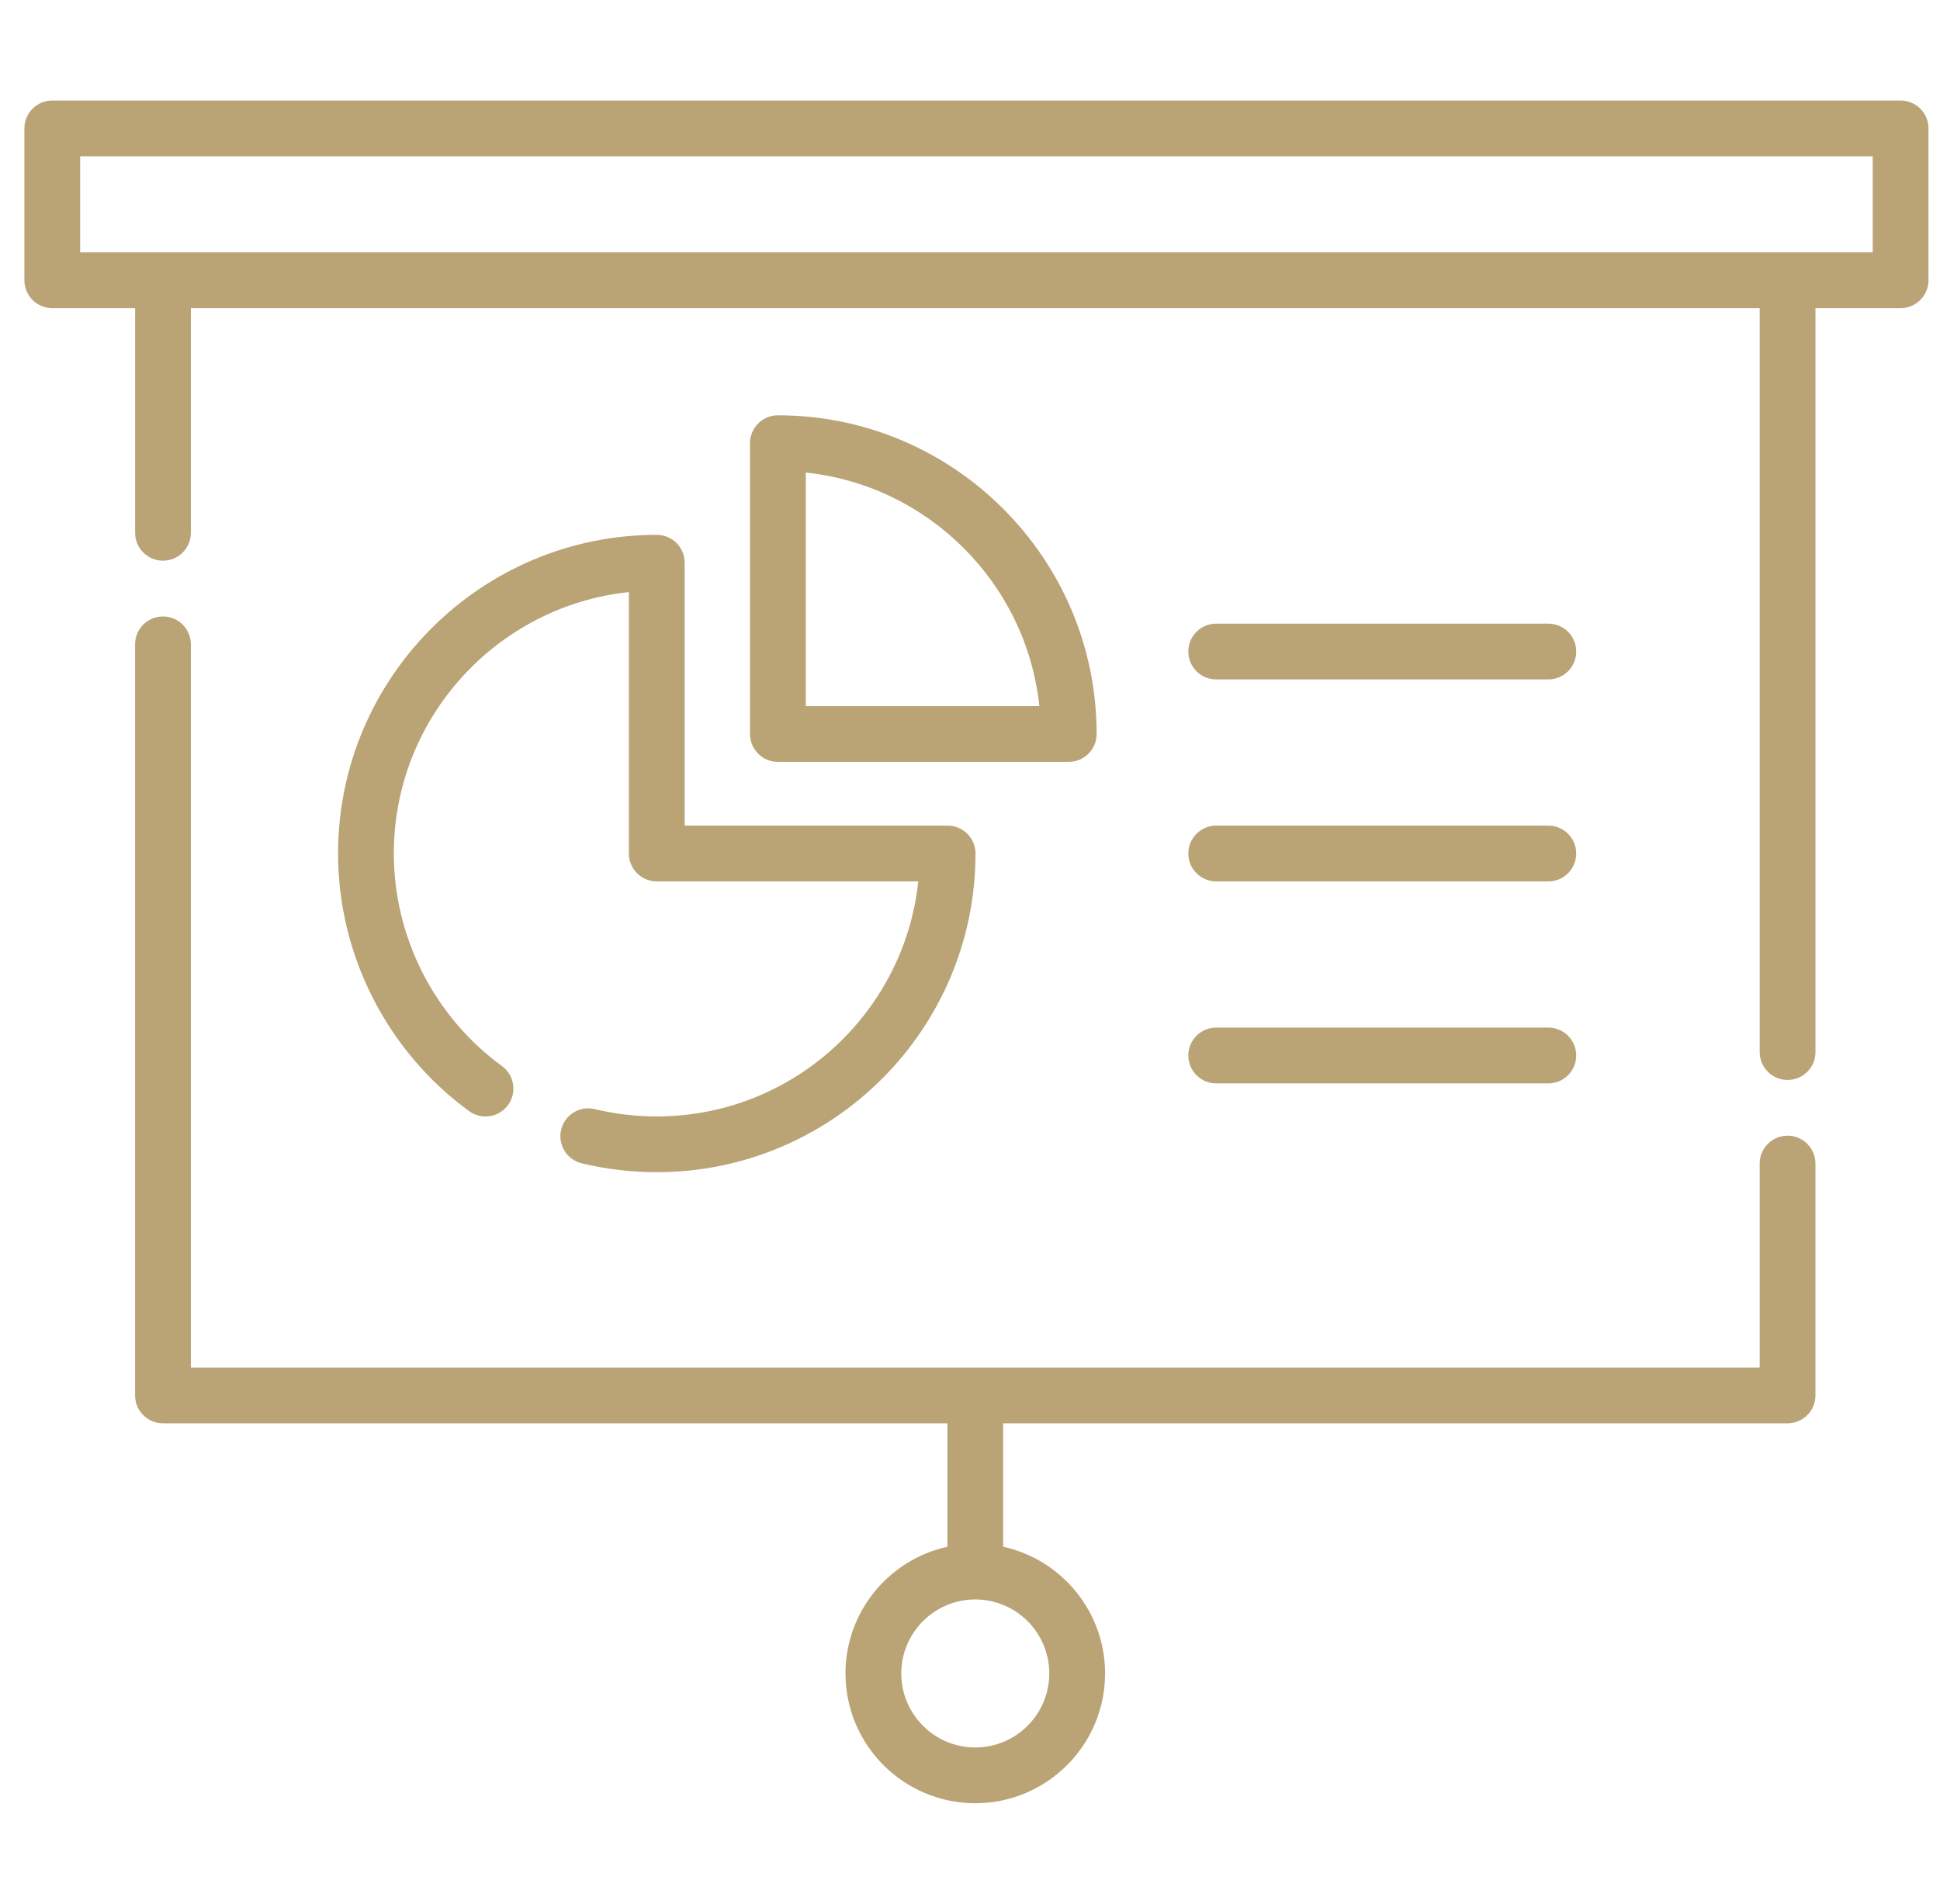<?xml version="1.0" encoding="UTF-8"?> <svg xmlns="http://www.w3.org/2000/svg" width="54" height="53" viewBox="0 0 54 53" fill="none"><g clip-path="url(#clip0)"><path d="M49.757 31.617C49.328 31.617 48.981 31.965 48.981 32.394V38.072H5.313V17.938C5.313 17.509 4.965 17.162 4.537 17.162C4.108 17.162 3.76 17.509 3.76 17.938V38.848C3.76 39.276 4.108 39.624 4.537 39.624H26.371V43.06C24.751 43.417 23.534 44.863 23.534 46.588C23.534 48.58 25.155 50.201 27.147 50.201C29.139 50.201 30.76 48.58 30.76 46.588C30.76 44.863 29.543 43.417 27.923 43.06V39.624H49.757C50.186 39.624 50.533 39.276 50.533 38.848V32.394C50.533 31.965 50.186 31.617 49.757 31.617ZM29.207 46.588C29.207 47.724 28.283 48.649 27.147 48.649C26.011 48.649 25.087 47.724 25.087 46.588C25.087 45.452 26.011 44.528 27.147 44.528C28.283 44.528 29.207 45.452 29.207 46.588Z" fill="#BAA375"></path><path d="M52.903 2.799H1.455C1.027 2.799 0.679 3.147 0.679 3.575V7.802C0.679 8.23 1.027 8.578 1.455 8.578H3.761V14.833C3.761 15.262 4.108 15.609 4.537 15.609C4.965 15.609 5.313 15.262 5.313 14.833V8.578H48.981V29.289C48.981 29.718 49.329 30.065 49.757 30.065C50.186 30.065 50.534 29.718 50.534 29.289V8.578H52.903C53.332 8.578 53.679 8.23 53.679 7.802V3.575C53.679 3.147 53.332 2.799 52.903 2.799ZM52.127 7.026H2.231V4.352H52.127V7.026Z" fill="#BAA375"></path><path d="M26.377 22.985H19.058V15.666C19.058 15.237 18.71 14.89 18.282 14.89C13.39 14.89 9.41 18.869 9.41 23.762C9.41 26.585 10.773 29.266 13.056 30.932C13.403 31.185 13.888 31.109 14.141 30.763C14.394 30.417 14.318 29.931 13.972 29.679C12.087 28.303 10.962 26.091 10.962 23.762C10.962 19.988 13.833 16.872 17.505 16.483V23.762C17.505 24.19 17.853 24.538 18.282 24.538H25.56C25.172 28.21 22.055 31.081 18.282 31.081C17.698 31.081 17.118 31.013 16.556 30.877C16.14 30.776 15.72 31.033 15.62 31.449C15.519 31.866 15.775 32.285 16.192 32.386C16.873 32.55 17.576 32.633 18.282 32.633C23.174 32.633 27.153 28.654 27.153 23.762C27.153 23.333 26.806 22.985 26.377 22.985Z" fill="#BAA375"></path><path d="M21.653 11.562C21.224 11.562 20.877 11.909 20.877 12.338V20.433C20.877 20.862 21.224 21.21 21.653 21.21H29.748C30.177 21.21 30.525 20.862 30.525 20.433C30.524 15.541 26.545 11.562 21.653 11.562ZM22.429 19.657V13.155C25.846 13.516 28.57 16.24 28.931 19.657H22.429Z" fill="#BAA375"></path><path d="M43.098 17.362H33.853C33.424 17.362 33.077 17.71 33.077 18.138C33.077 18.567 33.425 18.915 33.853 18.915H43.098C43.527 18.915 43.874 18.567 43.874 18.138C43.874 17.71 43.527 17.362 43.098 17.362Z" fill="#BAA375"></path><path d="M43.098 22.985H33.853C33.424 22.985 33.077 23.333 33.077 23.762C33.077 24.19 33.425 24.538 33.853 24.538H43.098C43.527 24.538 43.874 24.19 43.874 23.762C43.874 23.333 43.527 22.985 43.098 22.985Z" fill="#BAA375"></path><path d="M43.098 28.608H33.853C33.424 28.608 33.077 28.956 33.077 29.385C33.077 29.813 33.425 30.161 33.853 30.161H43.098C43.527 30.161 43.874 29.813 43.874 29.385C43.874 28.956 43.527 28.608 43.098 28.608Z" fill="#BAA375"></path></g><defs><clipPath id="clip0"><rect width="53" height="53" fill="white" transform="translate(0.679)"></rect></clipPath></defs></svg> 